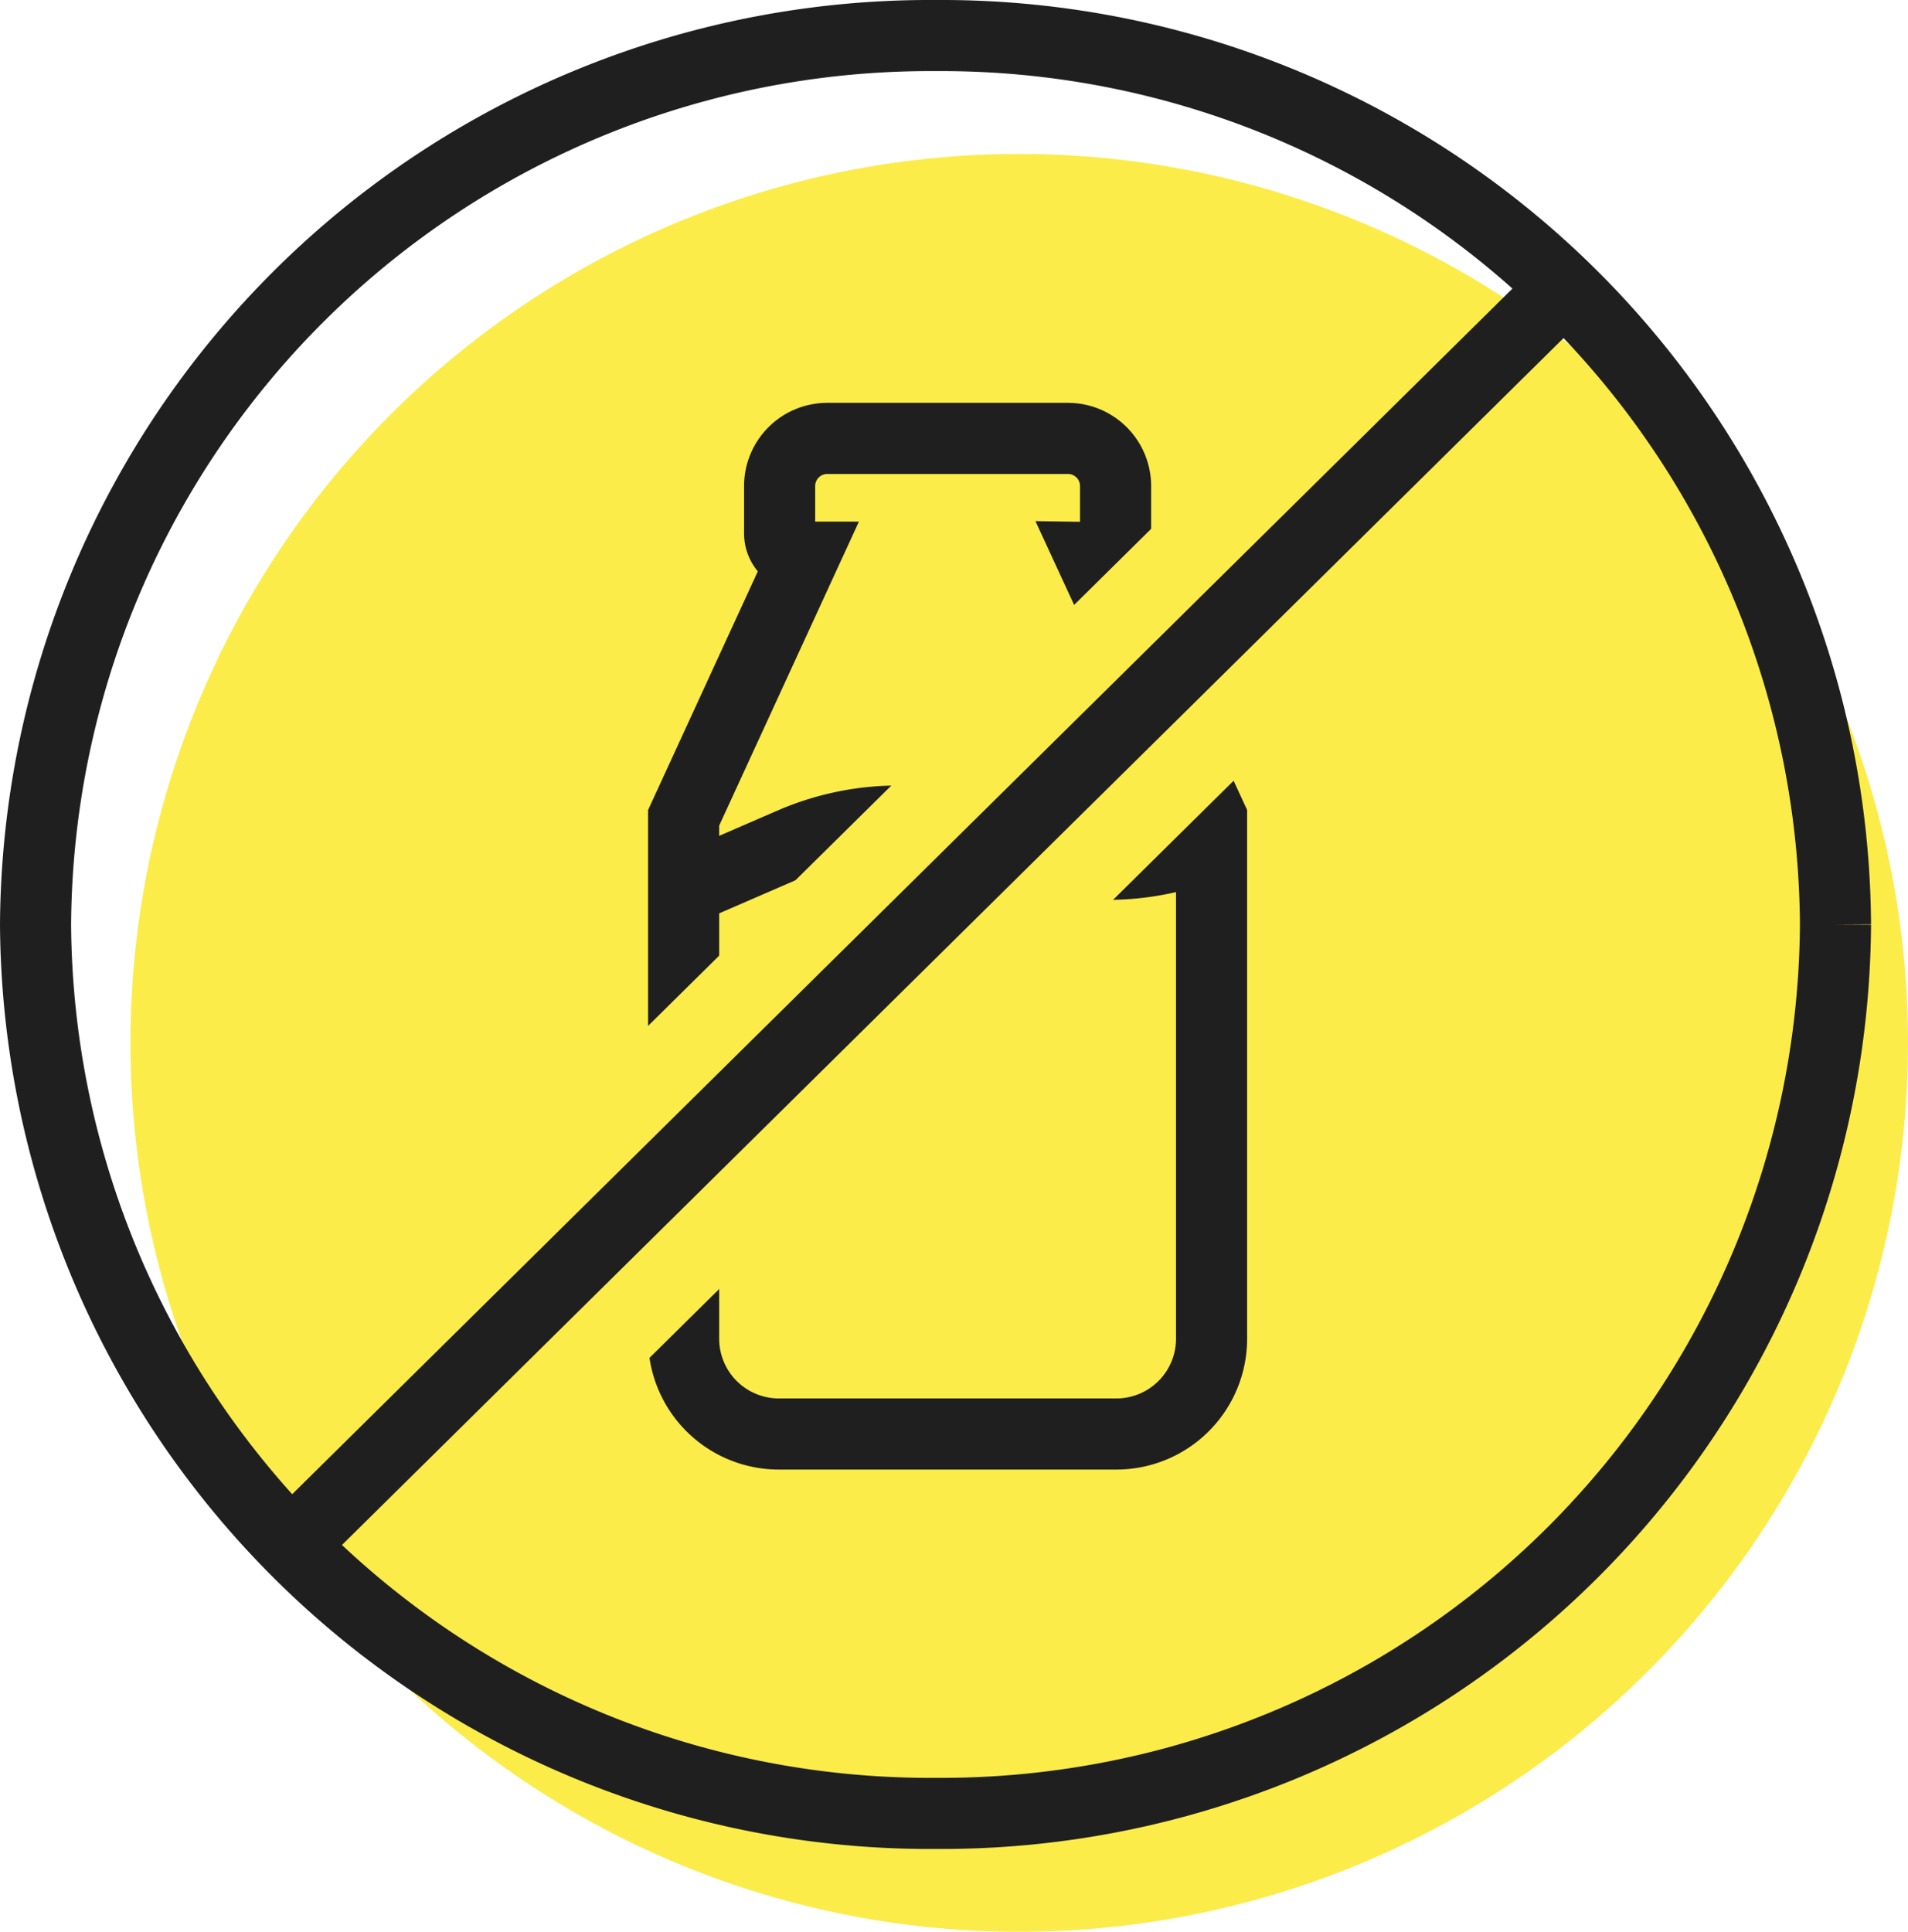 <svg id="Layer_1" data-name="Layer 1" xmlns="http://www.w3.org/2000/svg" viewBox="0 0 53.67 54.33"><defs><style>.cls-1{fill:#fbec49;fill-rule:evenodd;}.cls-2,.cls-3,.cls-4{fill:none;}.cls-2,.cls-4{stroke:#1f1f1f;stroke-width:2px;}.cls-3{stroke:#fbec49;stroke-width:6.67px;}.cls-3,.cls-4{stroke-linecap:round;}</style></defs><path class="cls-1" d="M53.67,29.33a25,25,0,1,1-25-25A25,25,0,0,1,53.67,29.33Z"/><path class="cls-2" d="M51.63,26A25.15,25.15,0,0,1,26.32,51,25.16,25.16,0,0,1,1,26,25.16,25.16,0,0,1,26.32,1,25.15,25.15,0,0,1,51.63,26"/><path class="cls-2" d="M22.6,15.67h0a.67.67,0,0,1-.67-.68V13.67a1.34,1.34,0,0,1,1.33-1.34h6.79a1.34,1.34,0,0,1,1.33,1.34V15a.67.67,0,0,1-.68.68h0L34.08,23V37.67a2.68,2.68,0,0,1-2.7,2.66H21.93a2.68,2.68,0,0,1-2.7-2.66V23Z"/><path class="cls-2" d="M19.3,25l3-1.3a7.51,7.51,0,0,1,5.92,0h0a7.47,7.47,0,0,0,5.9,0l.15-.06"/><path class="cls-3" d="M39.7,12.33,12.48,39.22"/><path class="cls-4" d="M43.75,8.33,8.43,43.22"/></svg>